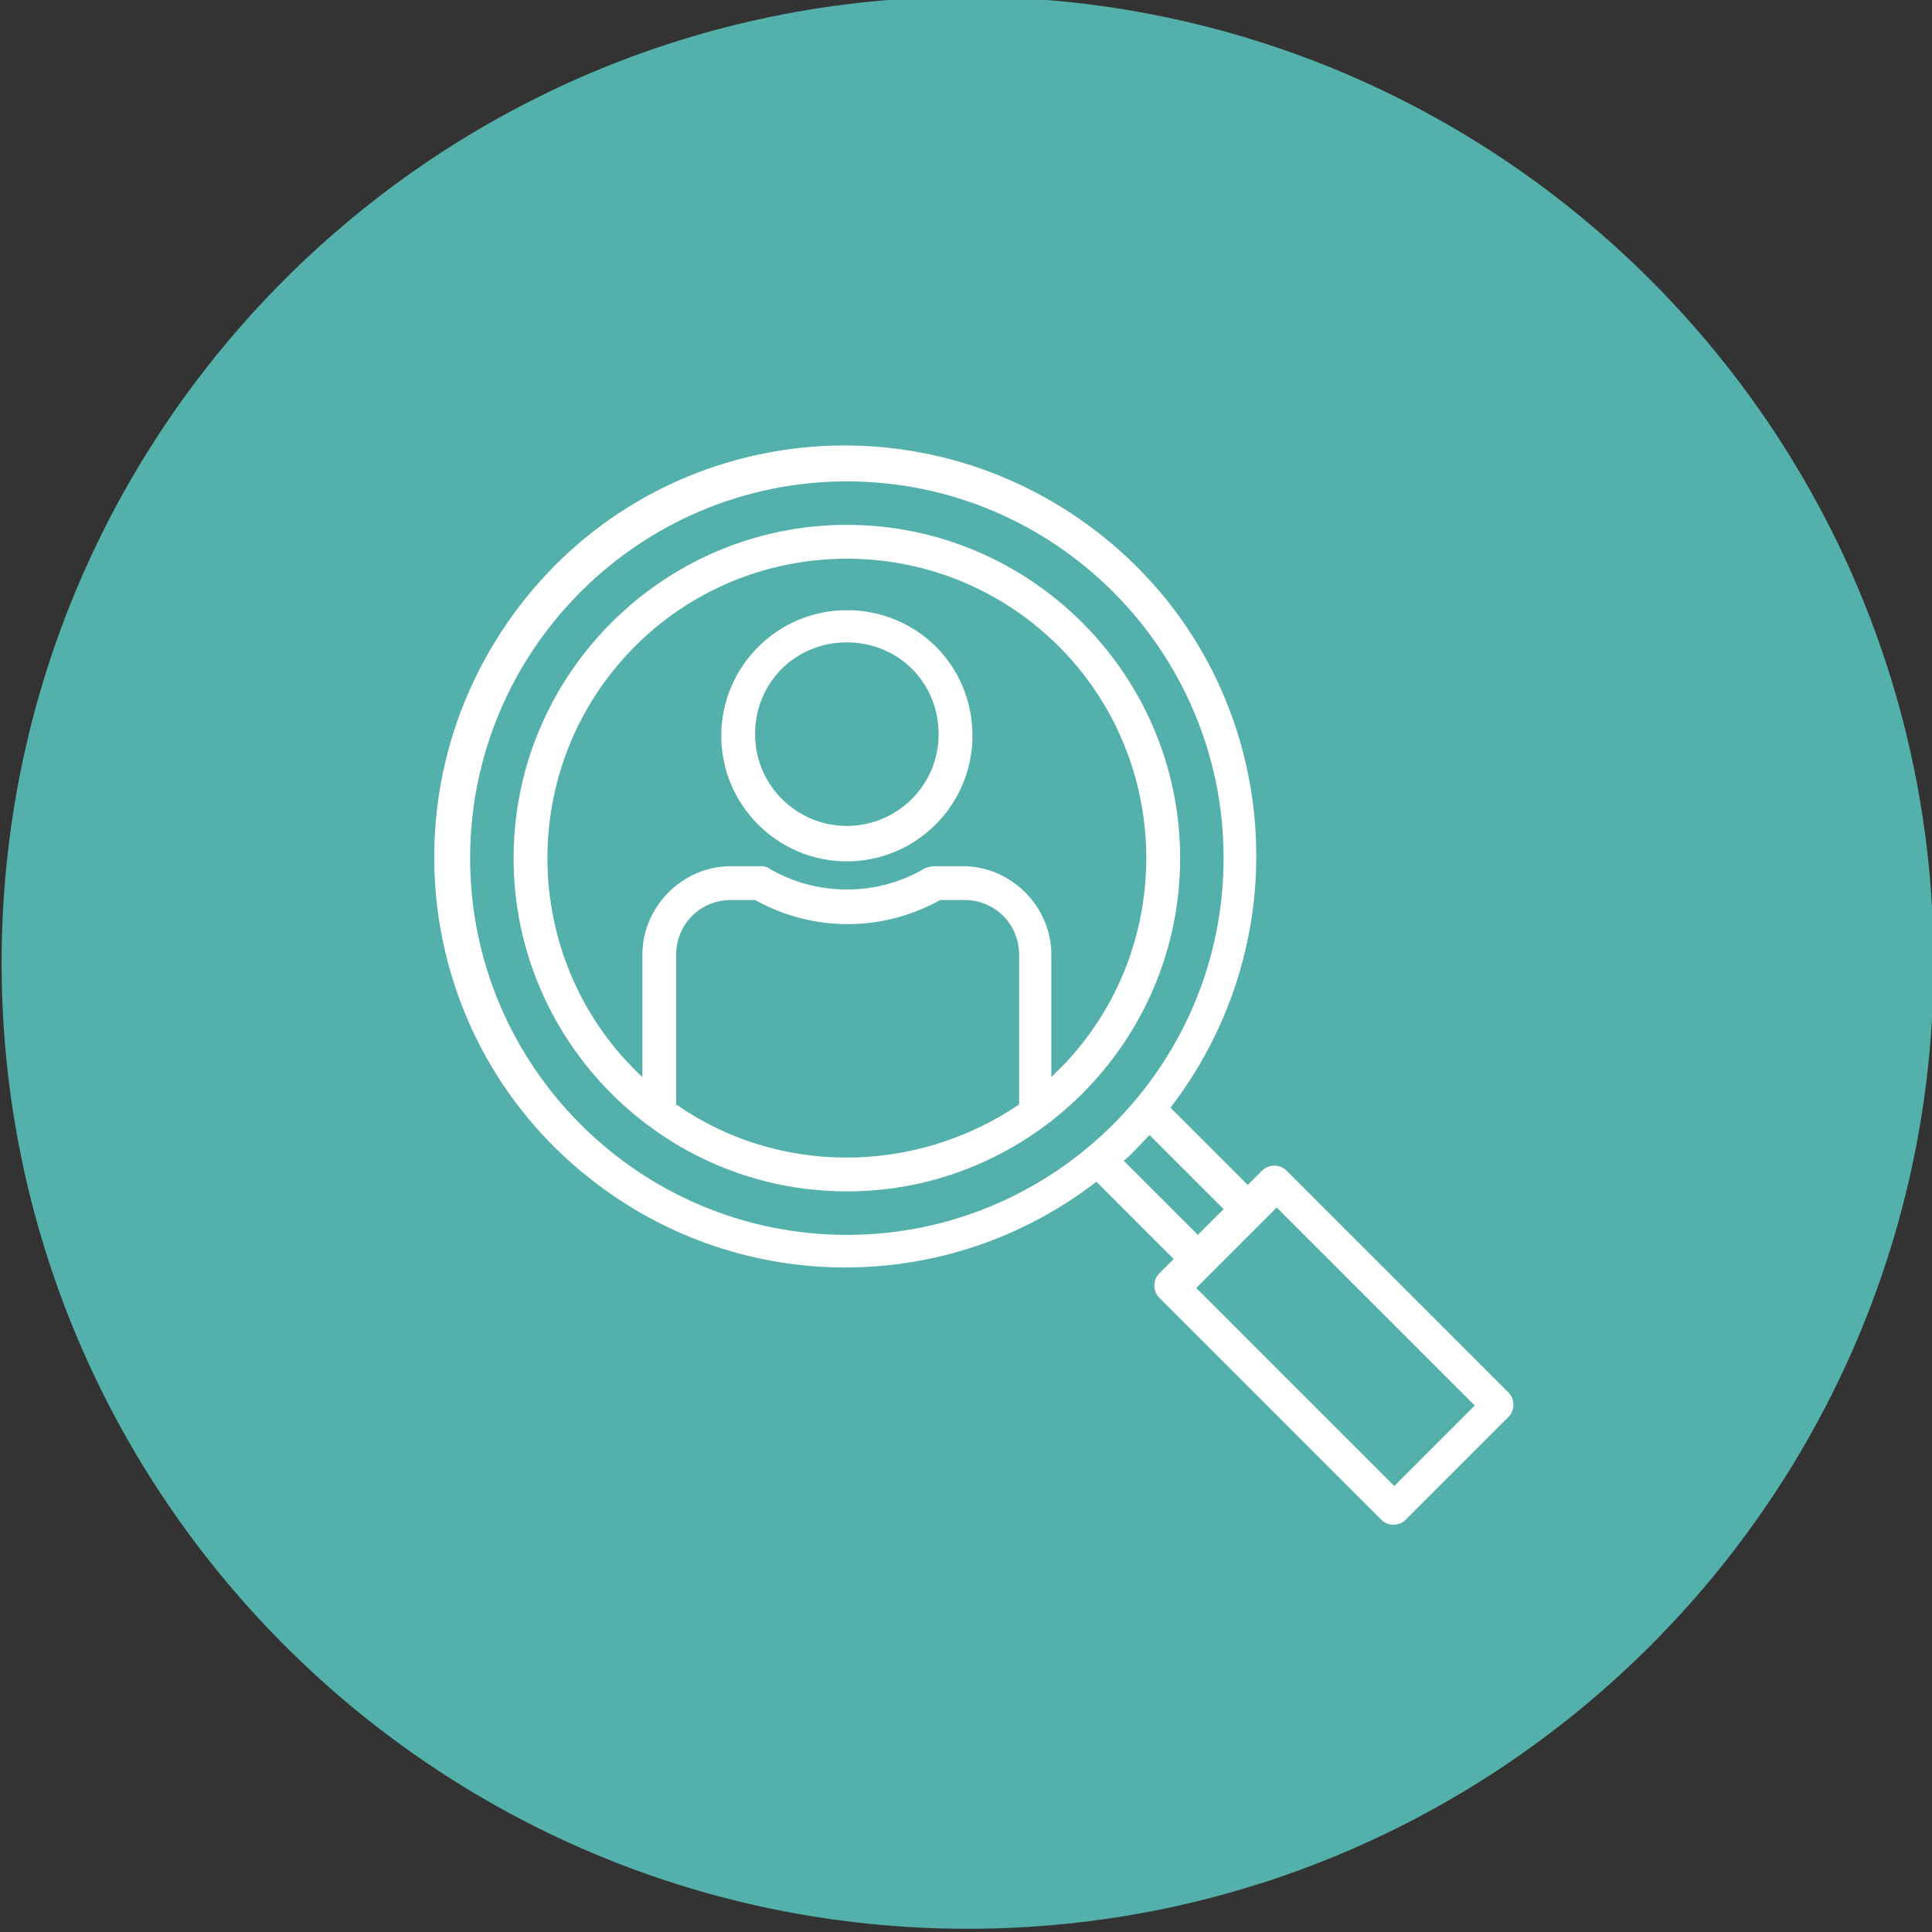 <?xml version="1.0" encoding="UTF-8"?>
<!-- Generator: Adobe Illustrator 27.2.0, SVG Export Plug-In . SVG Version: 6.00 Build 0)  -->
<svg xmlns="http://www.w3.org/2000/svg" xmlns:xlink="http://www.w3.org/1999/xlink" version="1.1" id="Layer_1" x="0px" y="0px" viewBox="0 0 120 120" style="enable-background:new 0 0 120 120;" xml:space="preserve">
<rect x="0" y="0" width="120" height="120" fill="#333333" stroke="none"/>
<style type="text/css">
	.st0{fill:#54B0AB;}
	.st1{fill:#FFFFFF;}
</style>
<g id="Group_5350" transform="translate(-1421 -4257)">
	<path id="Path_9854" class="st0" d="M1481.1,4256.8c33.1,0,60,26.9,60,60c0,33.1-26.9,60-60,60s-60-26.9-60-60   C1421.1,4283.7,1447.9,4256.8,1481.1,4256.8z"></path>
	<g id="Group_5261" transform="translate(0 6)">
		<path id="search" class="st1" d="M1473.6,4288.9c-4.3,0-7.8,3.5-7.8,7.8c0,4.3,3.5,7.8,7.8,7.8c4.3,0,7.8-3.5,7.8-7.8    C1481.4,4292.3,1477.9,4288.9,1473.6,4288.9L1473.6,4288.9z M1473.6,4302.3c-3.1,0-5.7-2.5-5.7-5.7s2.5-5.7,5.7-5.7    s5.7,2.5,5.7,5.7c0,0,0,0,0,0C1479.3,4299.8,1476.7,4302.3,1473.6,4302.3z M1473.6,4283.6c-11.4,0-20.7,9.3-20.7,20.7    c0,11.4,9.3,20.7,20.7,20.7c11.4,0,20.7-9.3,20.7-20.7c0,0,0,0,0,0C1494.3,4292.9,1485,4283.6,1473.6,4283.6L1473.6,4283.6z     M1463,4319.6v-9.3c0-1.9,1.5-3.4,3.4-3.4h1.5c3.6,2,7.9,2,11.5,0h1.5c1.9,0,3.4,1.5,3.4,3.4v9.3    C1477.8,4324,1469.3,4324,1463,4319.6L1463,4319.6z M1486.3,4317.9v-7.6c0-3-2.5-5.5-5.5-5.5l0,0h-1.8c-0.2,0-0.4,0.1-0.5,0.1    c-3,1.8-6.8,1.8-9.8,0c-0.2-0.1-0.3-0.1-0.5-0.1h-1.8c-3,0-5.5,2.5-5.5,5.5l0,0v7.6c-7.5-7-7.9-18.8-0.9-26.3s18.8-7.9,26.3-0.9    c7.5,7,7.9,18.8,0.9,26.3C1486.9,4317.3,1486.6,4317.6,1486.3,4317.9L1486.3,4317.9z M1500.9,4323.7c-0.4-0.4-1.1-0.4-1.5,0    l-0.9,0.9l-4.8-4.8c8.6-11.2,6.6-27.2-4.6-35.8s-27.2-6.6-35.8,4.6c-8.6,11.2-6.6,27.2,4.6,35.8c9.2,7.1,22,7.1,31.2,0l4.8,4.8    l-0.9,0.9c-0.4,0.4-0.4,1.1,0,1.5c0,0,0,0,0,0l13.8,13.8c0.4,0.4,1.1,0.4,1.5,0c0,0,0,0,0,0l6.4-6.4c0.4-0.4,0.4-1.1,0-1.5    c0,0,0,0,0,0L1500.9,4323.7z M1450.2,4304.3c0-12.9,10.5-23.4,23.4-23.4c12.9,0,23.4,10.5,23.4,23.4s-10.5,23.4-23.4,23.4    c0,0,0,0,0,0C1460.7,4327.7,1450.2,4317.2,1450.2,4304.3z M1490.8,4323.1c0.6-0.5,1.1-1.1,1.6-1.6l4.6,4.6l-1.6,1.6L1490.8,4323.1    z M1507.6,4343.3l-12.3-12.3l5-5l12.3,12.3L1507.6,4343.3z"></path>
	</g>
</g>
</svg>
